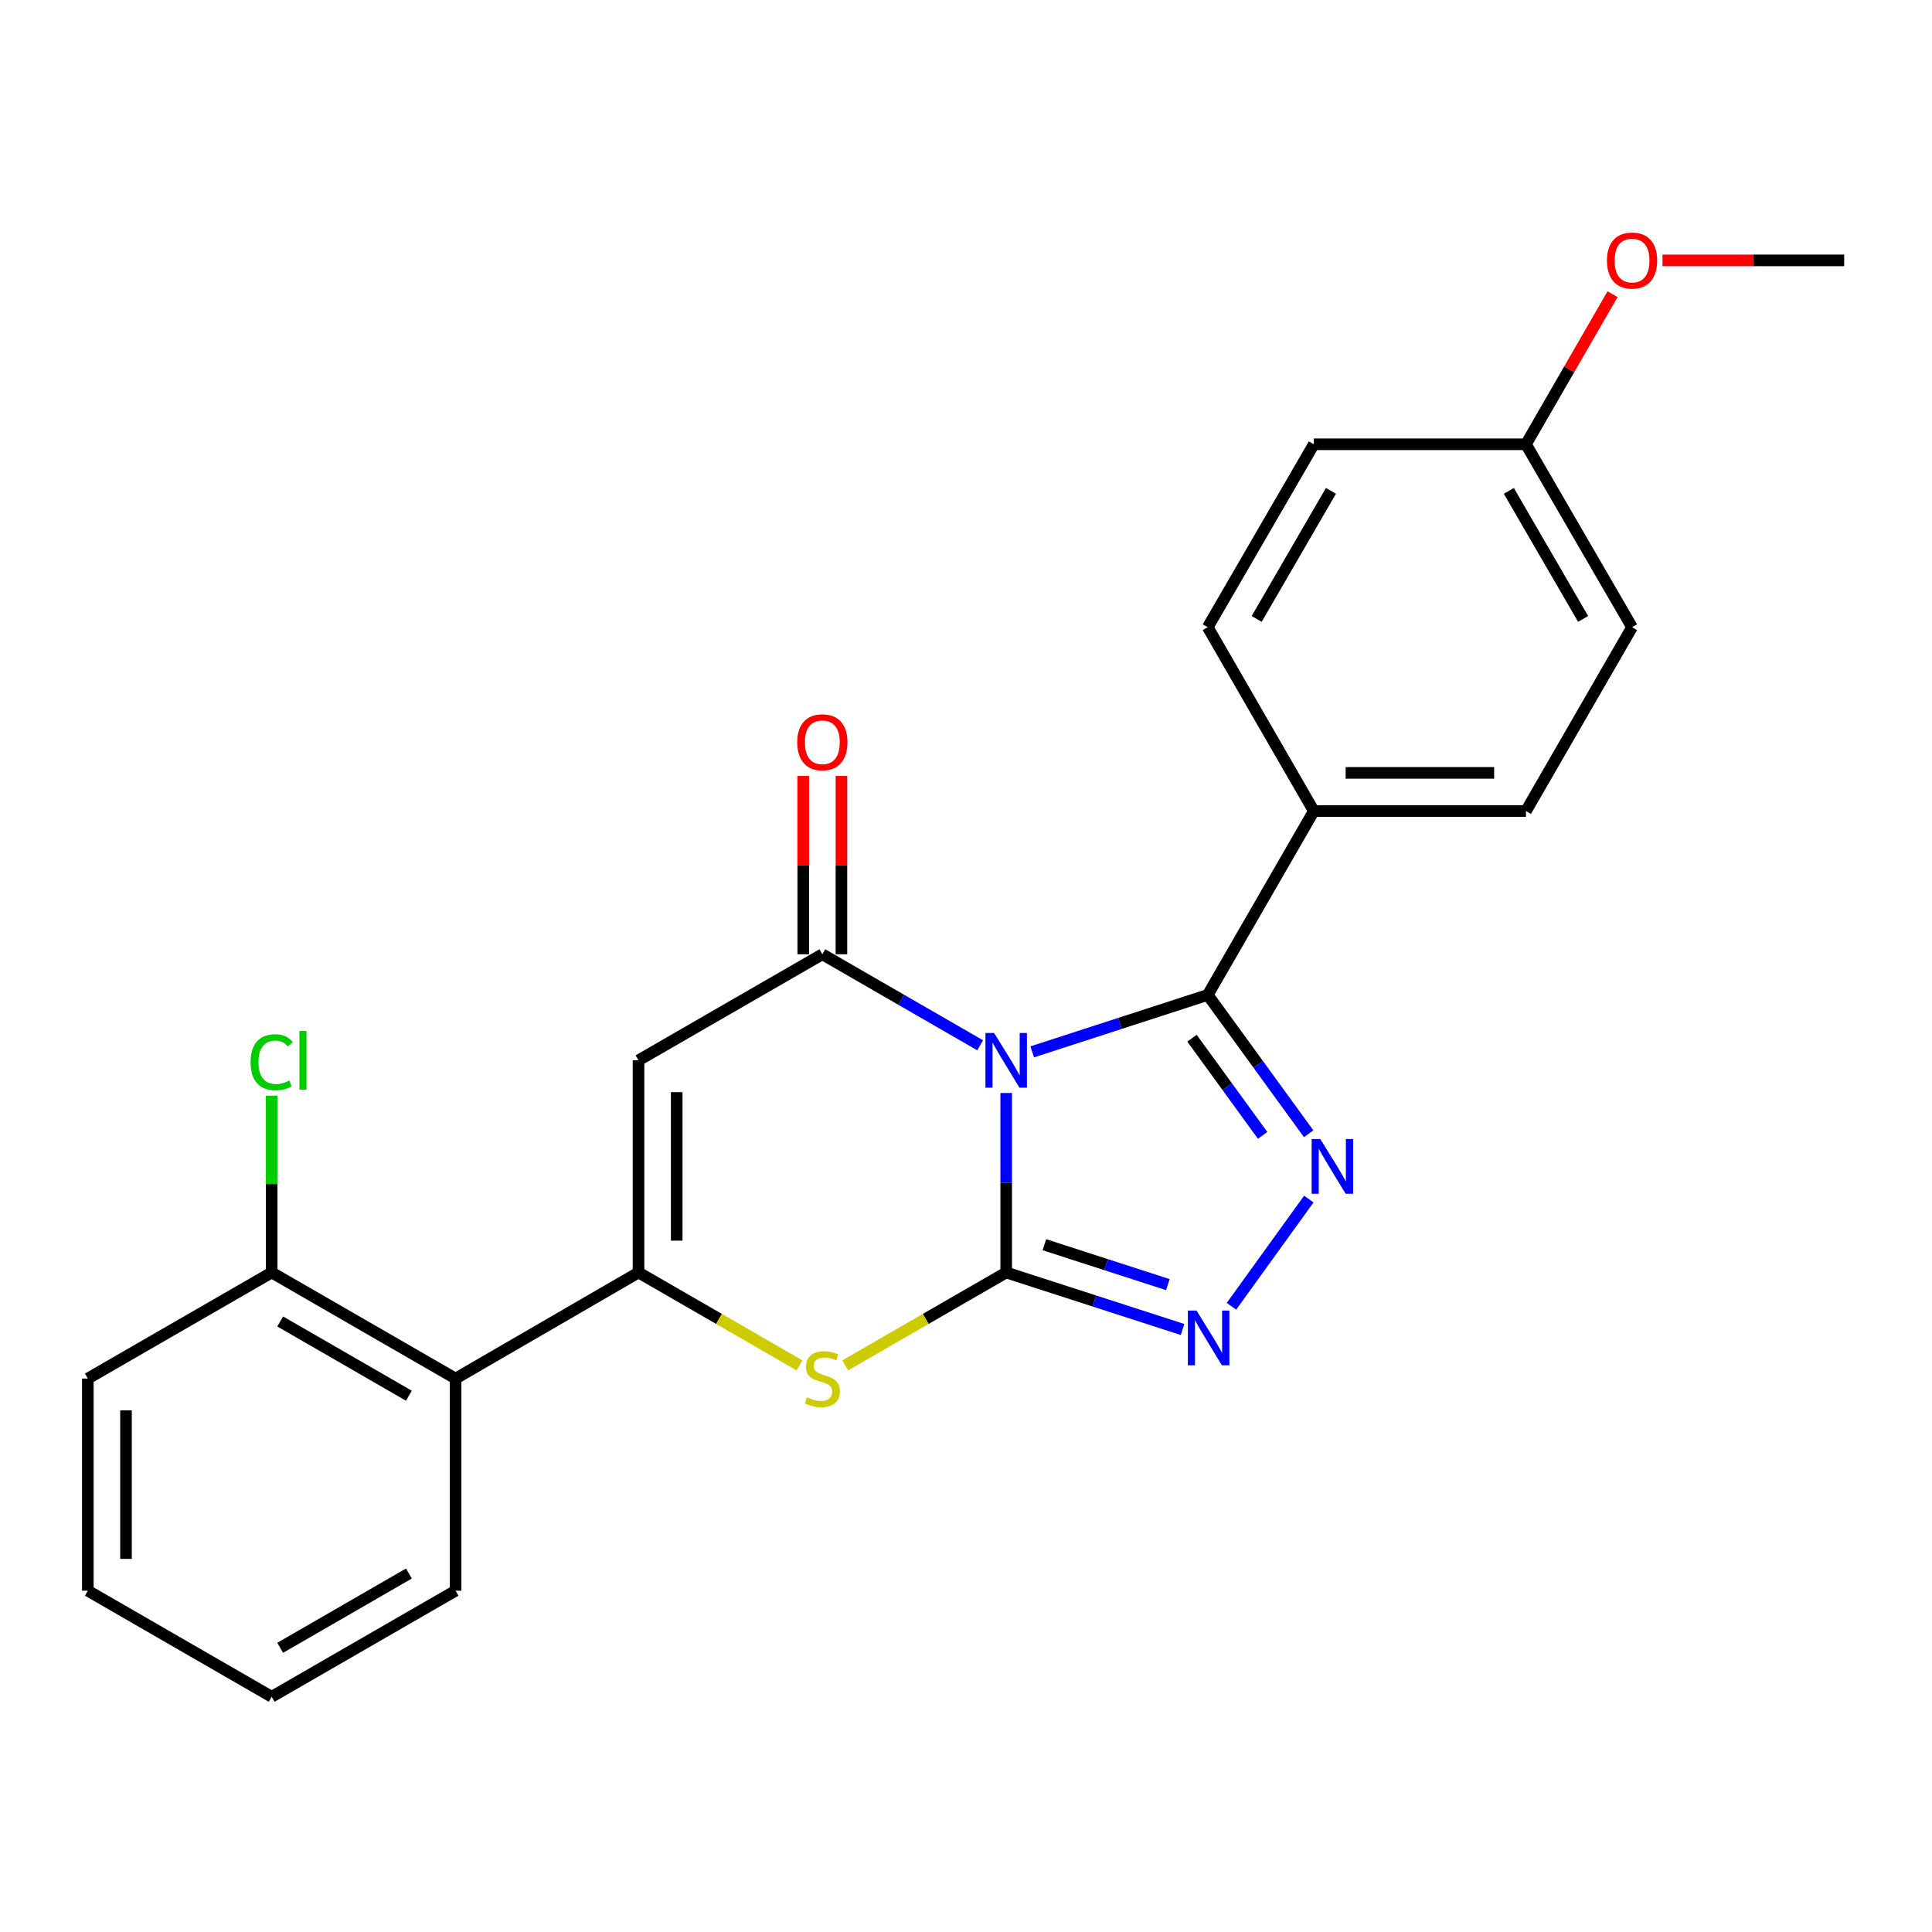 <?xml version='1.0' encoding='iso-8859-1'?>
<svg version='1.1' baseProfile='full'
              xmlns='http://www.w3.org/2000/svg'
                      xmlns:rdkit='http://www.rdkit.org/xml'
                      xmlns:xlink='http://www.w3.org/1999/xlink'
                  xml:space='preserve'
width='1000px' height='1000px' viewBox='0 0 1000 1000'>
<!-- END OF HEADER -->
<rect style='opacity:1.0;fill:#FFFFFF;stroke:none' width='1000' height='1000' x='0' y='0'> </rect>
<path class='bond-0' d='M 520.804,565.726 L 520.804,612.182' style='fill:none;fill-rule:evenodd;stroke:#0000FF;stroke-width:6px;stroke-linecap:butt;stroke-linejoin:miter;stroke-opacity:1' />
<path class='bond-0' d='M 520.804,612.182 L 520.804,658.639' style='fill:none;fill-rule:evenodd;stroke:#000000;stroke-width:6px;stroke-linecap:butt;stroke-linejoin:miter;stroke-opacity:1' />
<path class='bond-1' d='M 507.318,541.041 L 466.48,517.484' style='fill:none;fill-rule:evenodd;stroke:#0000FF;stroke-width:6px;stroke-linecap:butt;stroke-linejoin:miter;stroke-opacity:1' />
<path class='bond-1' d='M 466.48,517.484 L 425.642,493.928' style='fill:none;fill-rule:evenodd;stroke:#000000;stroke-width:6px;stroke-linecap:butt;stroke-linejoin:miter;stroke-opacity:1' />
<path class='bond-2' d='M 534.286,544.446 L 579.704,529.71' style='fill:none;fill-rule:evenodd;stroke:#0000FF;stroke-width:6px;stroke-linecap:butt;stroke-linejoin:miter;stroke-opacity:1' />
<path class='bond-2' d='M 579.704,529.71 L 625.123,514.974' style='fill:none;fill-rule:evenodd;stroke:#000000;stroke-width:6px;stroke-linecap:butt;stroke-linejoin:miter;stroke-opacity:1' />
<path class='bond-6' d='M 520.804,658.639 L 566.448,673.393' style='fill:none;fill-rule:evenodd;stroke:#000000;stroke-width:6px;stroke-linecap:butt;stroke-linejoin:miter;stroke-opacity:1' />
<path class='bond-6' d='M 566.448,673.393 L 612.091,688.146' style='fill:none;fill-rule:evenodd;stroke:#0000FF;stroke-width:6px;stroke-linecap:butt;stroke-linejoin:miter;stroke-opacity:1' />
<path class='bond-6' d='M 540.575,644.262 L 572.526,654.589' style='fill:none;fill-rule:evenodd;stroke:#000000;stroke-width:6px;stroke-linecap:butt;stroke-linejoin:miter;stroke-opacity:1' />
<path class='bond-6' d='M 572.526,654.589 L 604.476,664.917' style='fill:none;fill-rule:evenodd;stroke:#0000FF;stroke-width:6px;stroke-linecap:butt;stroke-linejoin:miter;stroke-opacity:1' />
<path class='bond-7' d='M 520.804,658.639 L 479.137,682.679' style='fill:none;fill-rule:evenodd;stroke:#000000;stroke-width:6px;stroke-linecap:butt;stroke-linejoin:miter;stroke-opacity:1' />
<path class='bond-7' d='M 479.137,682.679 L 437.469,706.719' style='fill:none;fill-rule:evenodd;stroke:#CCCC00;stroke-width:6px;stroke-linecap:butt;stroke-linejoin:miter;stroke-opacity:1' />
<path class='bond-5' d='M 425.642,493.928 L 330.502,548.82' style='fill:none;fill-rule:evenodd;stroke:#000000;stroke-width:6px;stroke-linecap:butt;stroke-linejoin:miter;stroke-opacity:1' />
<path class='bond-10' d='M 435.523,493.928 L 435.523,447.776' style='fill:none;fill-rule:evenodd;stroke:#000000;stroke-width:6px;stroke-linecap:butt;stroke-linejoin:miter;stroke-opacity:1' />
<path class='bond-10' d='M 435.523,447.776 L 435.523,401.625' style='fill:none;fill-rule:evenodd;stroke:#FF0000;stroke-width:6px;stroke-linecap:butt;stroke-linejoin:miter;stroke-opacity:1' />
<path class='bond-10' d='M 415.761,493.928 L 415.761,447.776' style='fill:none;fill-rule:evenodd;stroke:#000000;stroke-width:6px;stroke-linecap:butt;stroke-linejoin:miter;stroke-opacity:1' />
<path class='bond-10' d='M 415.761,447.776 L 415.761,401.625' style='fill:none;fill-rule:evenodd;stroke:#FF0000;stroke-width:6px;stroke-linecap:butt;stroke-linejoin:miter;stroke-opacity:1' />
<path class='bond-4' d='M 625.123,514.974 L 651.24,550.903' style='fill:none;fill-rule:evenodd;stroke:#000000;stroke-width:6px;stroke-linecap:butt;stroke-linejoin:miter;stroke-opacity:1' />
<path class='bond-4' d='M 651.24,550.903 L 677.357,586.832' style='fill:none;fill-rule:evenodd;stroke:#0000FF;stroke-width:6px;stroke-linecap:butt;stroke-linejoin:miter;stroke-opacity:1' />
<path class='bond-4' d='M 616.973,537.372 L 635.255,562.522' style='fill:none;fill-rule:evenodd;stroke:#000000;stroke-width:6px;stroke-linecap:butt;stroke-linejoin:miter;stroke-opacity:1' />
<path class='bond-4' d='M 635.255,562.522 L 653.537,587.672' style='fill:none;fill-rule:evenodd;stroke:#0000FF;stroke-width:6px;stroke-linecap:butt;stroke-linejoin:miter;stroke-opacity:1' />
<path class='bond-9' d='M 625.123,514.974 L 680.037,419.8' style='fill:none;fill-rule:evenodd;stroke:#000000;stroke-width:6px;stroke-linecap:butt;stroke-linejoin:miter;stroke-opacity:1' />
<path class='bond-3' d='M 330.502,658.639 L 372.159,682.679' style='fill:none;fill-rule:evenodd;stroke:#000000;stroke-width:6px;stroke-linecap:butt;stroke-linejoin:miter;stroke-opacity:1' />
<path class='bond-3' d='M 372.159,682.679 L 413.816,706.718' style='fill:none;fill-rule:evenodd;stroke:#CCCC00;stroke-width:6px;stroke-linecap:butt;stroke-linejoin:miter;stroke-opacity:1' />
<path class='bond-8' d='M 330.502,658.639 L 235.801,713.543' style='fill:none;fill-rule:evenodd;stroke:#000000;stroke-width:6px;stroke-linecap:butt;stroke-linejoin:miter;stroke-opacity:1' />
<path class='bond-25' d='M 330.502,658.639 L 330.502,548.82' style='fill:none;fill-rule:evenodd;stroke:#000000;stroke-width:6px;stroke-linecap:butt;stroke-linejoin:miter;stroke-opacity:1' />
<path class='bond-25' d='M 350.263,642.166 L 350.263,565.293' style='fill:none;fill-rule:evenodd;stroke:#000000;stroke-width:6px;stroke-linecap:butt;stroke-linejoin:miter;stroke-opacity:1' />
<path class='bond-24' d='M 677.451,620.632 L 637.401,676.132' style='fill:none;fill-rule:evenodd;stroke:#0000FF;stroke-width:6px;stroke-linecap:butt;stroke-linejoin:miter;stroke-opacity:1' />
<path class='bond-11' d='M 235.801,713.543 L 140.617,658.639' style='fill:none;fill-rule:evenodd;stroke:#000000;stroke-width:6px;stroke-linecap:butt;stroke-linejoin:miter;stroke-opacity:1' />
<path class='bond-11' d='M 211.649,722.425 L 145.02,683.992' style='fill:none;fill-rule:evenodd;stroke:#000000;stroke-width:6px;stroke-linecap:butt;stroke-linejoin:miter;stroke-opacity:1' />
<path class='bond-18' d='M 235.801,713.543 L 235.801,823.339' style='fill:none;fill-rule:evenodd;stroke:#000000;stroke-width:6px;stroke-linecap:butt;stroke-linejoin:miter;stroke-opacity:1' />
<path class='bond-12' d='M 680.037,419.8 L 789.834,419.8' style='fill:none;fill-rule:evenodd;stroke:#000000;stroke-width:6px;stroke-linecap:butt;stroke-linejoin:miter;stroke-opacity:1' />
<path class='bond-12' d='M 696.507,400.039 L 773.365,400.039' style='fill:none;fill-rule:evenodd;stroke:#000000;stroke-width:6px;stroke-linecap:butt;stroke-linejoin:miter;stroke-opacity:1' />
<path class='bond-13' d='M 680.037,419.8 L 625.123,324.649' style='fill:none;fill-rule:evenodd;stroke:#000000;stroke-width:6px;stroke-linecap:butt;stroke-linejoin:miter;stroke-opacity:1' />
<path class='bond-14' d='M 140.617,658.639 L 140.617,612.872' style='fill:none;fill-rule:evenodd;stroke:#000000;stroke-width:6px;stroke-linecap:butt;stroke-linejoin:miter;stroke-opacity:1' />
<path class='bond-14' d='M 140.617,612.872 L 140.617,567.106' style='fill:none;fill-rule:evenodd;stroke:#00CC00;stroke-width:6px;stroke-linecap:butt;stroke-linejoin:miter;stroke-opacity:1' />
<path class='bond-20' d='M 140.617,658.639 L 45.455,713.543' style='fill:none;fill-rule:evenodd;stroke:#000000;stroke-width:6px;stroke-linecap:butt;stroke-linejoin:miter;stroke-opacity:1' />
<path class='bond-17' d='M 789.834,419.8 L 844.749,324.649' style='fill:none;fill-rule:evenodd;stroke:#000000;stroke-width:6px;stroke-linecap:butt;stroke-linejoin:miter;stroke-opacity:1' />
<path class='bond-16' d='M 625.123,324.649 L 680.037,229.959' style='fill:none;fill-rule:evenodd;stroke:#000000;stroke-width:6px;stroke-linecap:butt;stroke-linejoin:miter;stroke-opacity:1' />
<path class='bond-16' d='M 650.455,320.36 L 688.895,254.077' style='fill:none;fill-rule:evenodd;stroke:#000000;stroke-width:6px;stroke-linecap:butt;stroke-linejoin:miter;stroke-opacity:1' />
<path class='bond-15' d='M 789.834,229.959 L 844.749,324.649' style='fill:none;fill-rule:evenodd;stroke:#000000;stroke-width:6px;stroke-linecap:butt;stroke-linejoin:miter;stroke-opacity:1' />
<path class='bond-15' d='M 780.977,254.077 L 819.417,320.36' style='fill:none;fill-rule:evenodd;stroke:#000000;stroke-width:6px;stroke-linecap:butt;stroke-linejoin:miter;stroke-opacity:1' />
<path class='bond-19' d='M 789.834,229.959 L 812.241,191.121' style='fill:none;fill-rule:evenodd;stroke:#000000;stroke-width:6px;stroke-linecap:butt;stroke-linejoin:miter;stroke-opacity:1' />
<path class='bond-19' d='M 812.241,191.121 L 834.648,152.282' style='fill:none;fill-rule:evenodd;stroke:#FF0000;stroke-width:6px;stroke-linecap:butt;stroke-linejoin:miter;stroke-opacity:1' />
<path class='bond-26' d='M 789.834,229.959 L 680.037,229.959' style='fill:none;fill-rule:evenodd;stroke:#000000;stroke-width:6px;stroke-linecap:butt;stroke-linejoin:miter;stroke-opacity:1' />
<path class='bond-22' d='M 235.801,823.339 L 140.617,878.243' style='fill:none;fill-rule:evenodd;stroke:#000000;stroke-width:6px;stroke-linecap:butt;stroke-linejoin:miter;stroke-opacity:1' />
<path class='bond-22' d='M 211.649,814.457 L 145.02,852.89' style='fill:none;fill-rule:evenodd;stroke:#000000;stroke-width:6px;stroke-linecap:butt;stroke-linejoin:miter;stroke-opacity:1' />
<path class='bond-21' d='M 860.494,134.775 L 907.52,134.775' style='fill:none;fill-rule:evenodd;stroke:#FF0000;stroke-width:6px;stroke-linecap:butt;stroke-linejoin:miter;stroke-opacity:1' />
<path class='bond-21' d='M 907.52,134.775 L 954.545,134.775' style='fill:none;fill-rule:evenodd;stroke:#000000;stroke-width:6px;stroke-linecap:butt;stroke-linejoin:miter;stroke-opacity:1' />
<path class='bond-27' d='M 45.455,713.543 L 45.455,823.339' style='fill:none;fill-rule:evenodd;stroke:#000000;stroke-width:6px;stroke-linecap:butt;stroke-linejoin:miter;stroke-opacity:1' />
<path class='bond-27' d='M 65.216,730.012 L 65.216,806.87' style='fill:none;fill-rule:evenodd;stroke:#000000;stroke-width:6px;stroke-linecap:butt;stroke-linejoin:miter;stroke-opacity:1' />
<path class='bond-23' d='M 140.617,878.243 L 45.455,823.339' style='fill:none;fill-rule:evenodd;stroke:#000000;stroke-width:6px;stroke-linecap:butt;stroke-linejoin:miter;stroke-opacity:1' />
<path  class='atom-0' d='M 514.544 534.66
L 523.824 549.66
Q 524.744 551.14, 526.224 553.82
Q 527.704 556.5, 527.784 556.66
L 527.784 534.66
L 531.544 534.66
L 531.544 562.98
L 527.664 562.98
L 517.704 546.58
Q 516.544 544.66, 515.304 542.46
Q 514.104 540.26, 513.744 539.58
L 513.744 562.98
L 510.064 562.98
L 510.064 534.66
L 514.544 534.66
' fill='#0000FF'/>
<path  class='atom-5' d='M 683.384 589.575
L 692.664 604.575
Q 693.584 606.055, 695.064 608.735
Q 696.544 611.415, 696.624 611.575
L 696.624 589.575
L 700.384 589.575
L 700.384 617.895
L 696.504 617.895
L 686.544 601.495
Q 685.384 599.575, 684.144 597.375
Q 682.944 595.175, 682.584 594.495
L 682.584 617.895
L 678.904 617.895
L 678.904 589.575
L 683.384 589.575
' fill='#0000FF'/>
<path  class='atom-7' d='M 619.324 678.348
L 628.604 693.348
Q 629.524 694.828, 631.004 697.508
Q 632.484 700.188, 632.564 700.348
L 632.564 678.348
L 636.324 678.348
L 636.324 706.668
L 632.444 706.668
L 622.484 690.268
Q 621.324 688.348, 620.084 686.148
Q 618.884 683.948, 618.524 683.268
L 618.524 706.668
L 614.844 706.668
L 614.844 678.348
L 619.324 678.348
' fill='#0000FF'/>
<path  class='atom-8' d='M 417.642 723.263
Q 417.962 723.383, 419.282 723.943
Q 420.602 724.503, 422.042 724.863
Q 423.522 725.183, 424.962 725.183
Q 427.642 725.183, 429.202 723.903
Q 430.762 722.583, 430.762 720.303
Q 430.762 718.743, 429.962 717.783
Q 429.202 716.823, 428.002 716.303
Q 426.802 715.783, 424.802 715.183
Q 422.282 714.423, 420.762 713.703
Q 419.282 712.983, 418.202 711.463
Q 417.162 709.943, 417.162 707.383
Q 417.162 703.823, 419.562 701.623
Q 422.002 699.423, 426.802 699.423
Q 430.082 699.423, 433.802 700.983
L 432.882 704.063
Q 429.482 702.663, 426.922 702.663
Q 424.162 702.663, 422.642 703.823
Q 421.122 704.943, 421.162 706.903
Q 421.162 708.423, 421.922 709.343
Q 422.722 710.263, 423.842 710.783
Q 425.002 711.303, 426.922 711.903
Q 429.482 712.703, 431.002 713.503
Q 432.522 714.303, 433.602 715.943
Q 434.722 717.543, 434.722 720.303
Q 434.722 724.223, 432.082 726.343
Q 429.482 728.423, 425.122 728.423
Q 422.602 728.423, 420.682 727.863
Q 418.802 727.343, 416.562 726.423
L 417.642 723.263
' fill='#CCCC00'/>
<path  class='atom-11' d='M 412.642 384.2
Q 412.642 377.4, 416.002 373.6
Q 419.362 369.8, 425.642 369.8
Q 431.922 369.8, 435.282 373.6
Q 438.642 377.4, 438.642 384.2
Q 438.642 391.08, 435.242 395
Q 431.842 398.88, 425.642 398.88
Q 419.402 398.88, 416.002 395
Q 412.642 391.12, 412.642 384.2
M 425.642 395.68
Q 429.962 395.68, 432.282 392.8
Q 434.642 389.88, 434.642 384.2
Q 434.642 378.64, 432.282 375.84
Q 429.962 373, 425.642 373
Q 421.322 373, 418.962 375.8
Q 416.642 378.6, 416.642 384.2
Q 416.642 389.92, 418.962 392.8
Q 421.322 395.68, 425.642 395.68
' fill='#FF0000'/>
<path  class='atom-15' d='M 129.697 549.8
Q 129.697 542.76, 132.977 539.08
Q 136.297 535.36, 142.577 535.36
Q 148.417 535.36, 151.537 539.48
L 148.897 541.64
Q 146.617 538.64, 142.577 538.64
Q 138.297 538.64, 136.017 541.52
Q 133.777 544.36, 133.777 549.8
Q 133.777 555.4, 136.097 558.28
Q 138.457 561.16, 143.017 561.16
Q 146.137 561.16, 149.777 559.28
L 150.897 562.28
Q 149.417 563.24, 147.177 563.8
Q 144.937 564.36, 142.457 564.36
Q 136.297 564.36, 132.977 560.6
Q 129.697 556.84, 129.697 549.8
' fill='#00CC00'/>
<path  class='atom-15' d='M 154.977 533.64
L 158.657 533.64
L 158.657 564
L 154.977 564
L 154.977 533.64
' fill='#00CC00'/>
<path  class='atom-20' d='M 831.749 134.855
Q 831.749 128.055, 835.109 124.255
Q 838.469 120.455, 844.749 120.455
Q 851.029 120.455, 854.389 124.255
Q 857.749 128.055, 857.749 134.855
Q 857.749 141.735, 854.349 145.655
Q 850.949 149.535, 844.749 149.535
Q 838.509 149.535, 835.109 145.655
Q 831.749 141.775, 831.749 134.855
M 844.749 146.335
Q 849.069 146.335, 851.389 143.455
Q 853.749 140.535, 853.749 134.855
Q 853.749 129.295, 851.389 126.495
Q 849.069 123.655, 844.749 123.655
Q 840.429 123.655, 838.069 126.455
Q 835.749 129.255, 835.749 134.855
Q 835.749 140.575, 838.069 143.455
Q 840.429 146.335, 844.749 146.335
' fill='#FF0000'/>
</svg>
